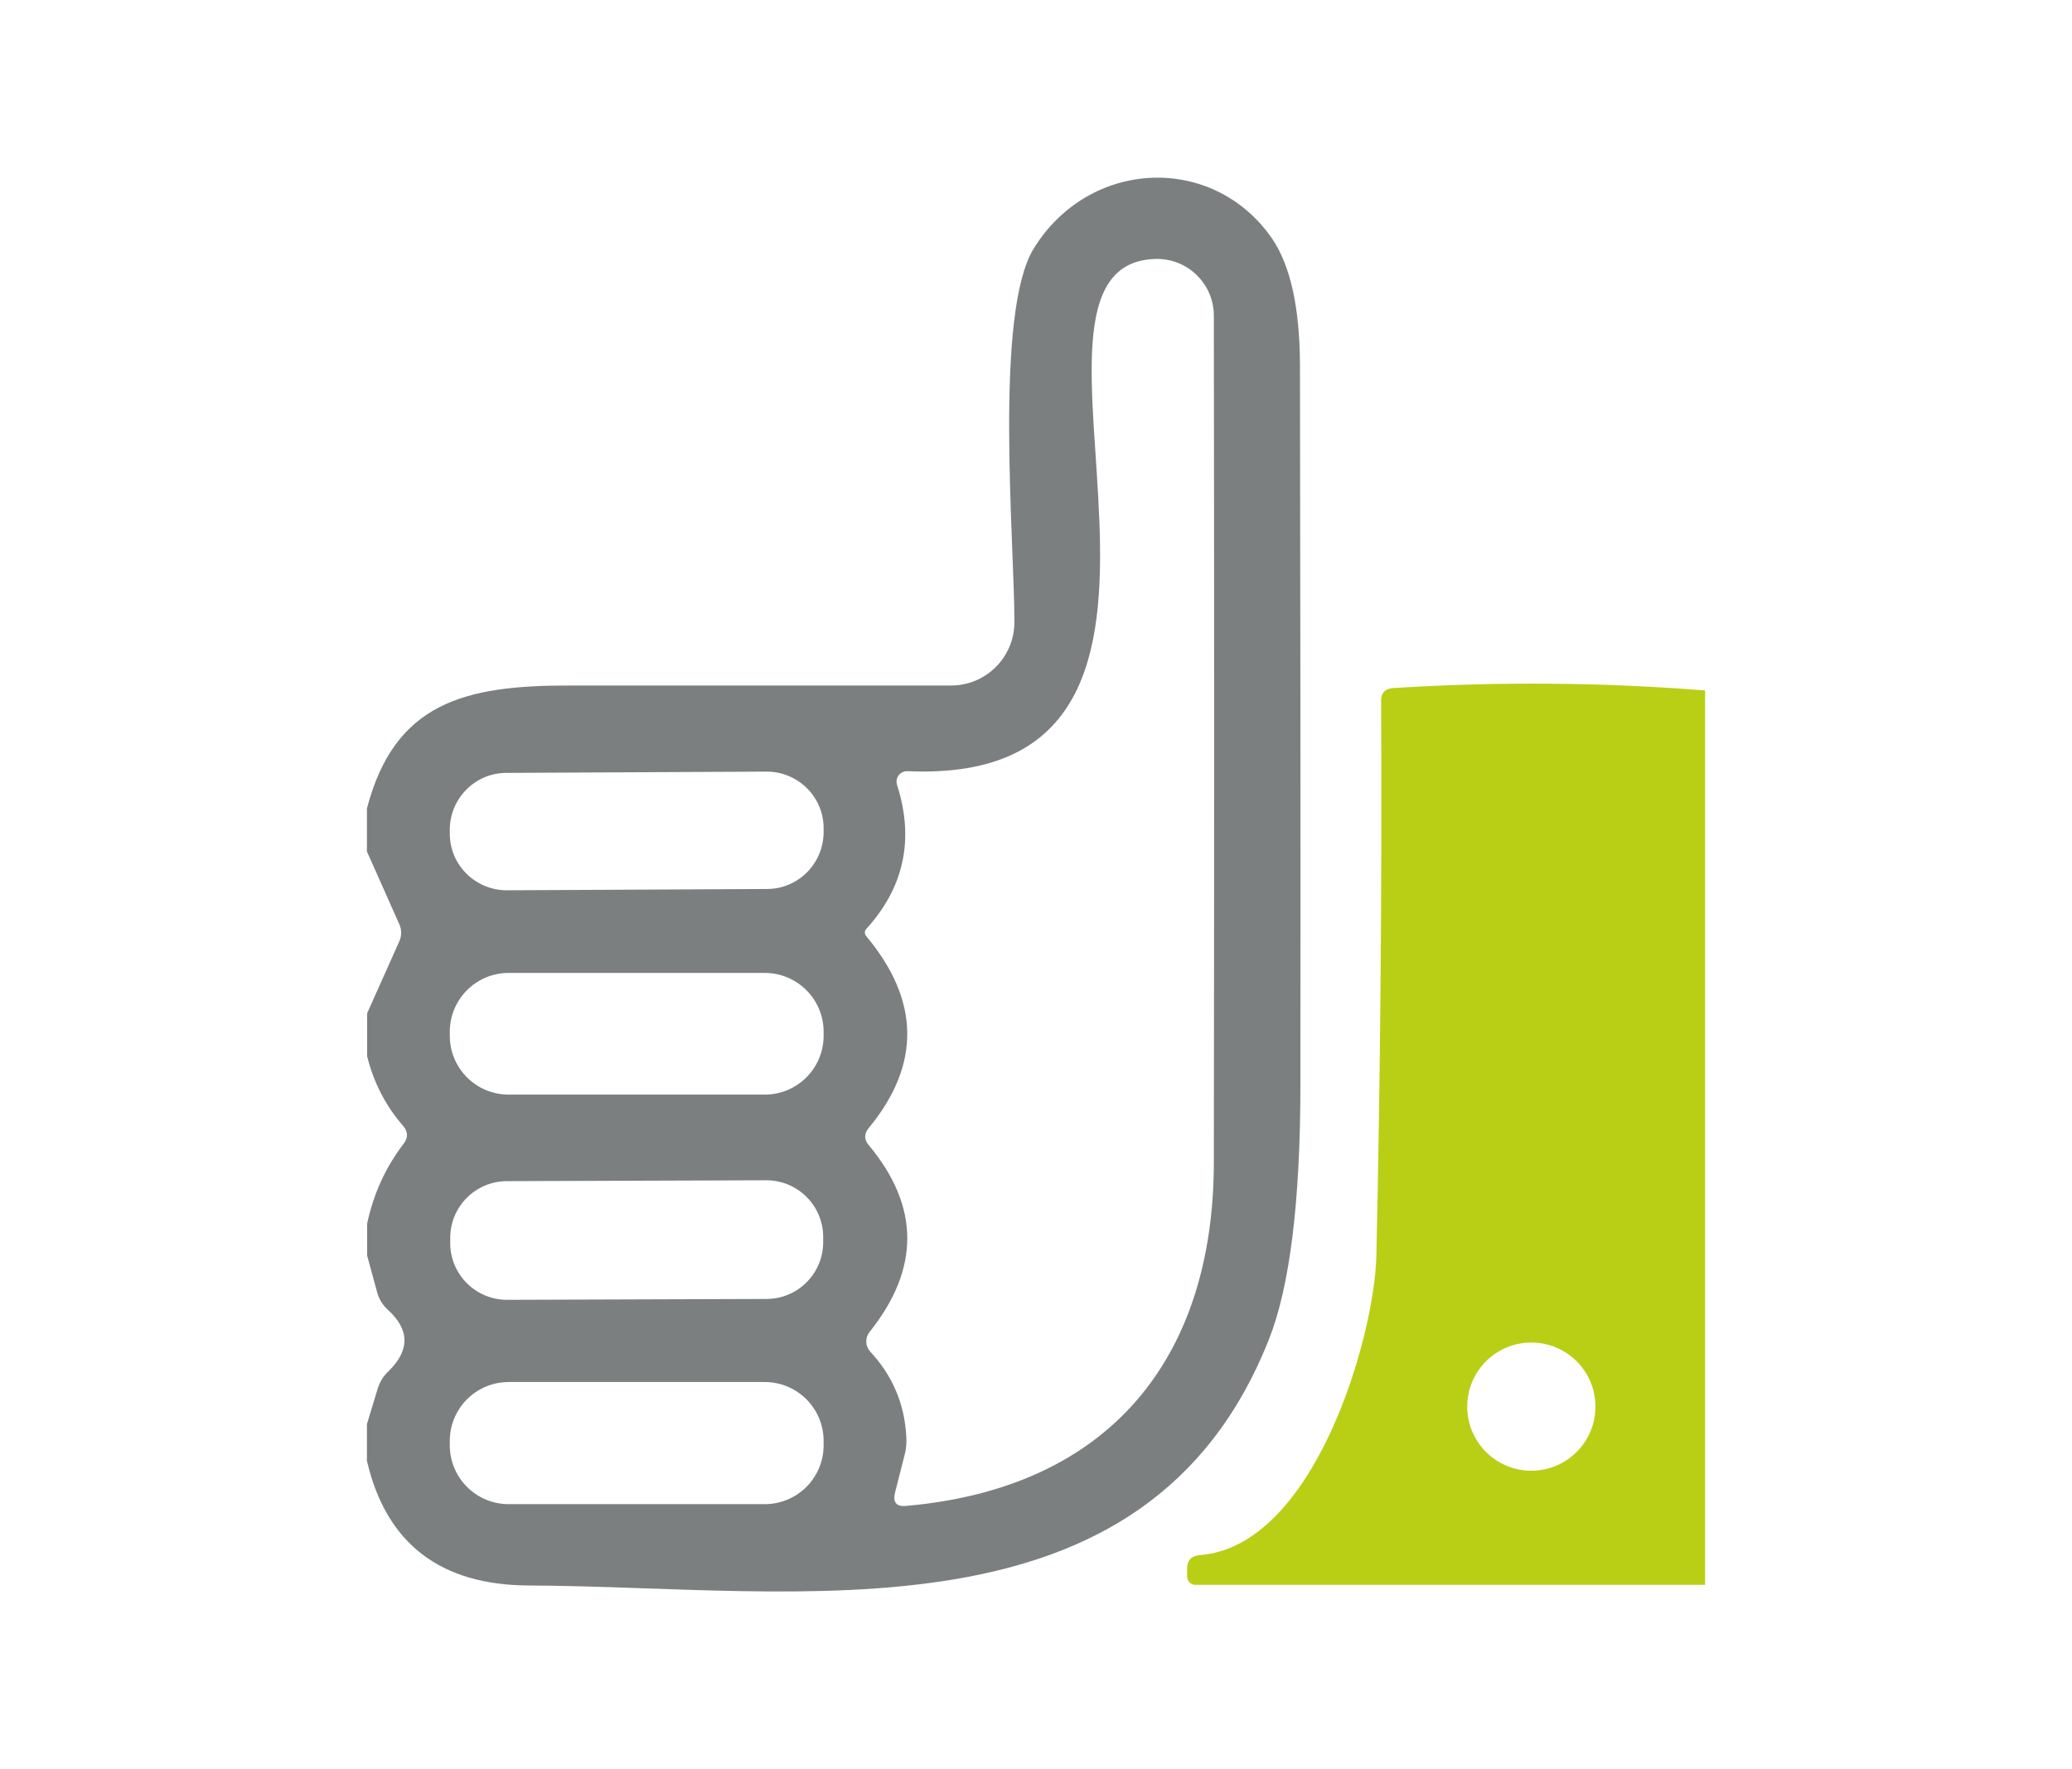 <?xml version="1.0" encoding="UTF-8"?>
<svg id="Layer_2" data-name="Layer 2" xmlns="http://www.w3.org/2000/svg" viewBox="0 0 96 82">
  <defs>
    <style>
      .cls-1 {
        fill: #7b7f80;
      }

      .cls-1, .cls-2, .cls-3 {
        stroke-width: 0px;
      }

      .cls-2 {
        fill: none;
      }

      .cls-3 {
        fill: #b9cf16;
      }
    </style>
  </defs>
  <g id="Layer_2-2" data-name="Layer 2">
    <rect class="cls-2" width="96" height="82"/>
    <g>
      <path class="cls-1" d="m17,67.7v-1.7l.49-1.61c.09-.32.26-.6.5-.83,1-.97,1-1.92,0-2.84-.25-.22-.42-.49-.51-.81l-.47-1.72v-1.48c.29-1.37.85-2.6,1.68-3.69.23-.29.22-.57-.02-.85-.81-.93-1.36-2.01-1.66-3.22v-1.99l1.48-3.31c.13-.28.13-.56,0-.84l-1.49-3.35v-1.99c1.28-4.9,4.52-5.71,9.39-5.7h17.68c1.62,0,2.93-1.32,2.93-2.94h0c0-3.74-.95-14.34.9-17.32,2.57-4.16,8.31-4.41,11.04-.45.85,1.25,1.28,3.2,1.29,5.85.02,11.11.03,22.23.02,33.35,0,5.43-.49,9.37-1.46,11.82-5.7,14.38-21.71,11.45-34.29,11.4-4.11-.02-6.61-1.95-7.5-5.78Zm25.04-31.96c-.26-.01-.49.19-.5.46,0,.06,0,.12.02.17.81,2.52.33,4.75-1.42,6.68-.09.09-.09.23-.01.33,2.5,2.99,2.54,5.96.12,8.9-.22.27-.22.53,0,.79,2.37,2.84,2.38,5.73.04,8.66-.22.27-.2.66.03.91,1.03,1.11,1.59,2.42,1.67,3.93.02.29,0,.59-.08.87l-.44,1.73c-.11.46.06.67.53.62,9.46-.84,14.23-6.89,14.24-15.92.02-13.3.02-26.38,0-39.24,0-1.45-1.18-2.63-2.63-2.63-.02,0-.03,0-.05,0-8.23.17,5.08,24.48-11.52,23.74Zm-3.88,2.64c0-1.45-1.19-2.62-2.64-2.62l-12.06.06c-1.45,0-2.62,1.19-2.62,2.64v.18c0,1.45,1.19,2.62,2.64,2.62l12.06-.06c1.45,0,2.62-1.19,2.62-2.64v-.18Zm0,9.44c0-1.51-1.22-2.73-2.73-2.73h-11.86c-1.51,0-2.73,1.22-2.73,2.73v.18c0,1.51,1.22,2.73,2.73,2.73h11.86c1.51,0,2.73-1.22,2.73-2.73v-.18Zm-.02,9.51c0-1.46-1.19-2.64-2.65-2.63l-12,.04c-1.46,0-2.64,1.19-2.63,2.65v.22c0,1.46,1.19,2.64,2.65,2.63l12-.04c1.46,0,2.64-1.19,2.63-2.65v-.22Zm.02,9.45c0-1.51-1.22-2.73-2.73-2.73h-11.86c-1.51,0-2.73,1.22-2.73,2.73h0v.2c0,1.51,1.22,2.73,2.73,2.73h11.86c1.51,0,2.73-1.22,2.73-2.73h0v-.2Z"/>
      <path class="cls-3" d="m79,32v41.45h-23.6c-.22.01-.4-.17-.4-.39,0,0,0,0,0-.01v-.34c0-.4.2-.61.6-.64,5.29-.41,8.08-10.07,8.17-13.87.19-8.57.26-17.15.22-25.73,0-.36.18-.55.54-.58,4.89-.31,9.71-.27,14.47.11Zm-5.08,33.19c0-1.64-1.33-2.97-2.97-2.97s-2.97,1.33-2.97,2.97,1.33,2.97,2.97,2.97h0c1.64,0,2.97-1.33,2.97-2.97Z"/>
    </g>
  </g>
</svg>